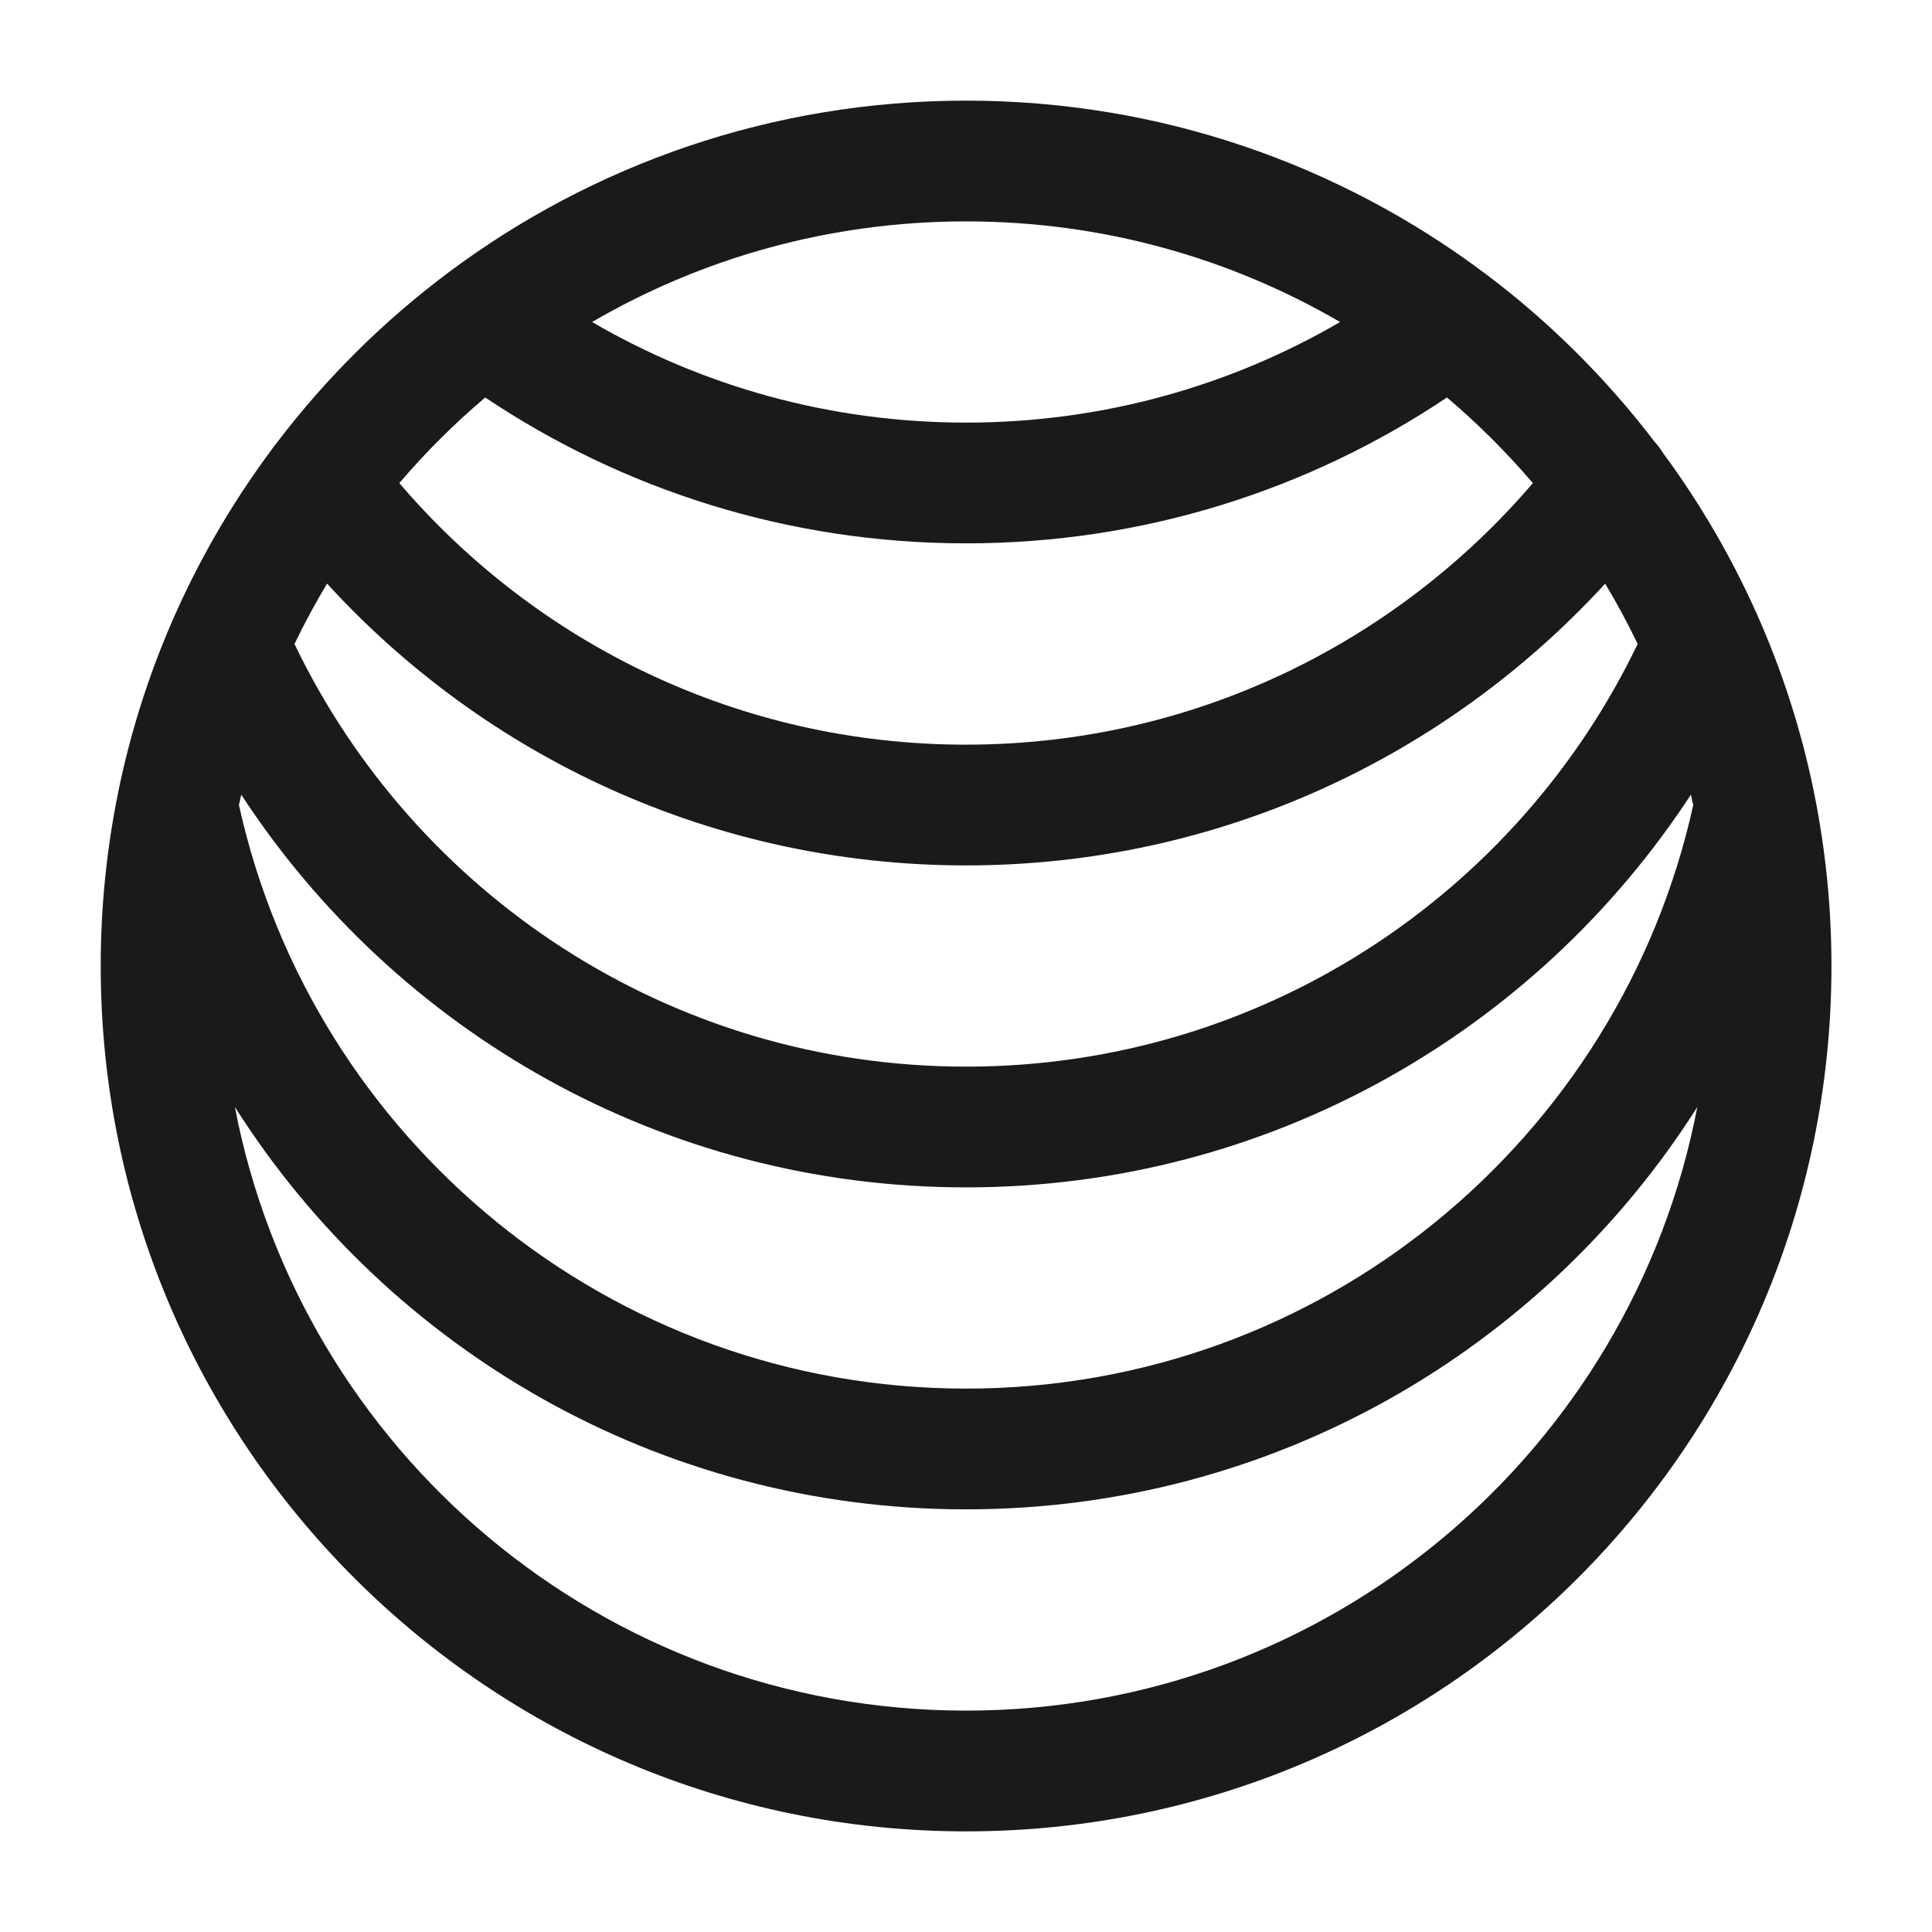 <svg width="46" height="46" viewBox="0 0 46 46" fill="none" xmlns="http://www.w3.org/2000/svg">
<path d="M23.003 2.396C27.63 2.396 31.901 3.922 35.34 6.498C35.346 6.502 35.352 6.506 35.357 6.51C36.882 7.654 38.241 9.006 39.397 10.521C39.467 10.597 39.529 10.678 39.581 10.765C41.328 13.128 42.581 15.877 43.19 18.861C43.194 18.879 43.197 18.898 43.2 18.916C43.466 20.237 43.606 21.602 43.606 23C43.606 34.38 34.382 43.604 23.003 43.604C11.624 43.604 2.399 34.38 2.398 23C2.398 21.6 2.538 20.233 2.805 18.911C2.808 18.894 2.811 18.877 2.814 18.861C3.428 15.855 4.696 13.087 6.463 10.712C6.501 10.655 6.541 10.599 6.588 10.546C7.745 9.023 9.109 7.666 10.639 6.517C10.649 6.509 10.659 6.5 10.67 6.493C14.108 3.92 18.378 2.396 23.003 2.396ZM5.592 26.356C7.16 34.543 14.359 40.729 23.003 40.729C31.646 40.729 38.843 34.544 40.412 26.358C36.758 32.116 30.328 35.937 23.003 35.937C15.677 35.937 9.245 32.115 5.592 26.356ZM40.259 18.921C36.582 24.548 30.229 28.271 23.002 28.271C15.775 28.271 9.422 24.549 5.745 18.922C5.726 19.003 5.707 19.085 5.689 19.166C7.441 27.115 14.529 33.062 23.003 33.062C31.476 33.062 38.562 27.116 40.315 19.169C40.296 19.086 40.278 19.003 40.259 18.921ZM7.787 13.895C7.508 14.361 7.248 14.841 7.012 15.334C9.872 21.288 15.959 25.396 23.002 25.396C30.045 25.396 36.132 21.288 38.992 15.332C38.756 14.841 38.497 14.361 38.218 13.896C34.443 18.015 29.025 20.605 22.999 20.605C16.974 20.605 11.553 18.015 7.787 13.895ZM34.451 9.464C31.176 11.657 27.237 12.937 23.002 12.937C18.767 12.937 14.828 11.657 11.553 9.464C10.817 10.087 10.133 10.768 9.508 11.502C12.762 15.314 17.598 17.73 22.999 17.73C28.398 17.73 33.232 15.316 36.497 11.503C35.871 10.77 35.187 10.088 34.451 9.464ZM23.003 5.271C19.757 5.271 16.714 6.143 14.097 7.667C16.713 9.19 19.754 10.062 23.002 10.062C26.25 10.062 29.291 9.19 31.907 7.667C29.291 6.144 26.249 5.271 23.003 5.271Z" fill="#1A1A1A"/>
</svg>
